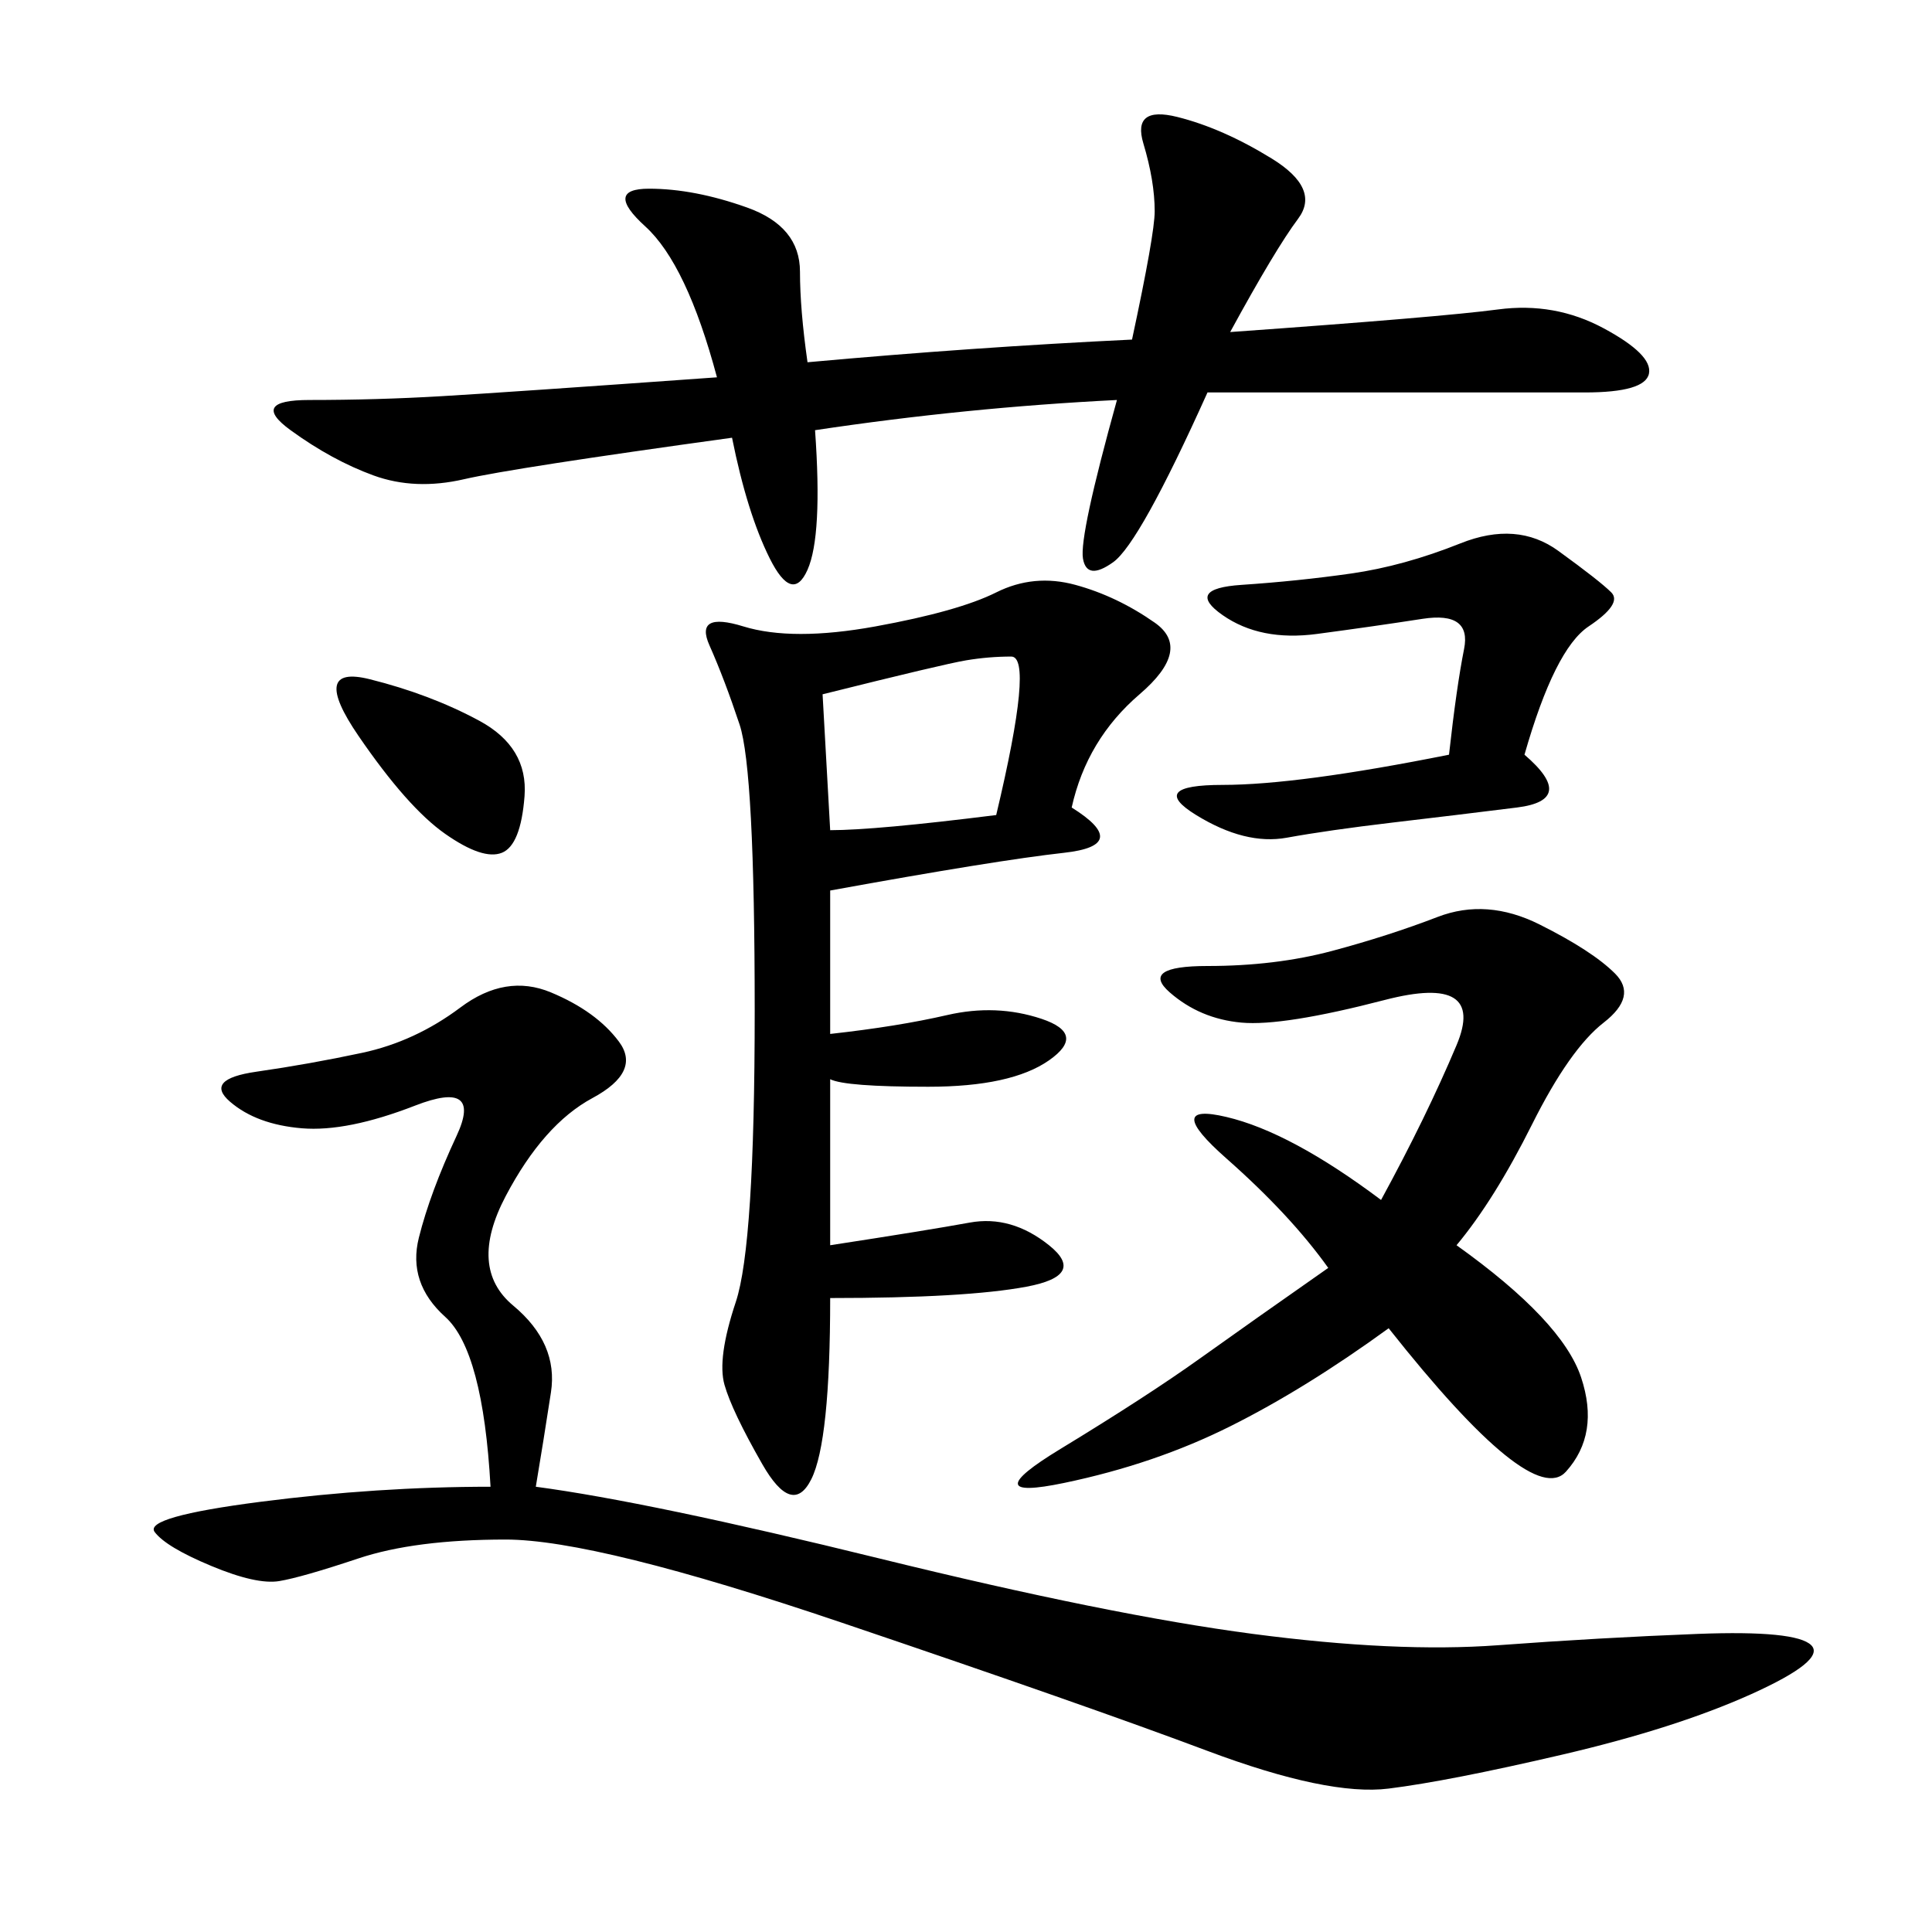 <svg xmlns="http://www.w3.org/2000/svg" xmlns:xlink="http://www.w3.org/1999/xlink" width="300" height="300"><path d="M83.20 230.86Q100.78 233.20 136.52 241.99Q172.27 250.78 194.53 253.71Q216.80 256.64 232.62 255.47Q248.44 254.30 263.67 253.71Q278.91 253.13 281.25 255.47Q283.59 257.81 271.88 263.09Q260.16 268.36 242.58 272.46Q225 276.56 215.63 277.73Q206.25 278.91 187.50 271.88Q168.75 264.84 130.66 251.95Q92.58 239.06 78.52 239.06L78.52 239.06Q64.45 239.06 55.66 241.99Q46.88 244.92 43.36 245.51Q39.84 246.09 32.81 243.16Q25.78 240.23 24.02 237.89Q22.27 235.55 40.43 233.20Q58.59 230.86 76.17 230.86L76.17 230.86Q75 209.77 69.14 204.49Q63.28 199.22 65.04 192.19Q66.80 185.16 70.90 176.37Q75 167.58 64.45 171.68Q53.91 175.78 46.88 175.20Q39.84 174.61 35.74 171.09Q31.64 167.58 39.84 166.41Q48.05 165.23 56.25 163.48Q64.45 161.72 71.48 156.45Q78.52 151.17 85.55 154.10Q92.58 157.03 96.09 161.72Q99.61 166.41 91.99 170.51Q84.38 174.61 78.52 185.74Q72.66 196.88 79.69 202.73Q86.72 208.59 85.55 216.21Q84.38 223.83 83.20 230.86L83.20 230.86ZM166.41 125.39Q175.78 131.25 165.23 132.42Q154.69 133.59 128.91 138.28L128.91 138.28L128.91 160.55Q139.45 159.38 147.07 157.62Q154.69 155.86 161.72 158.20Q168.75 160.55 162.89 164.65Q157.03 168.75 144.14 168.75L144.14 168.75Q131.25 168.75 128.91 167.58L128.91 167.58L128.91 193.36Q144.14 191.02 150.59 189.84Q157.03 188.67 162.89 193.36Q168.75 198.05 159.38 199.80Q150 201.56 128.91 201.56L128.91 201.56Q128.91 223.83 125.98 229.69Q123.05 235.55 118.36 227.34Q113.67 219.14 112.50 215.04Q111.33 210.94 114.26 202.15Q117.19 193.36 117.19 157.03L117.19 157.03Q117.19 119.53 114.84 112.50Q112.50 105.47 110.16 100.20Q107.81 94.92 115.43 97.27Q123.05 99.61 135.94 97.27Q148.83 94.92 154.69 91.99Q160.55 89.06 166.99 90.82Q173.44 92.58 179.30 96.68Q185.16 100.78 176.95 107.81Q168.75 114.84 166.41 125.39L166.41 125.39ZM173.44 62.11Q150 63.28 126.56 66.80L126.56 66.80Q127.73 83.20 125.39 88.48Q123.05 93.75 119.53 86.72Q116.02 79.69 113.67 67.97L113.67 67.97Q79.69 72.66 72.07 74.41Q64.45 76.17 58.01 73.83Q51.56 71.48 45.12 66.80Q38.67 62.11 48.05 62.11L48.05 62.11Q58.59 62.11 68.55 61.52Q78.52 60.94 111.33 58.59L111.33 58.59Q106.64 41.02 100.20 35.16Q93.75 29.30 100.78 29.30L100.78 29.30Q107.81 29.30 116.02 32.23Q124.22 35.16 124.22 42.19L124.22 42.19Q124.22 48.05 125.39 56.25L125.39 56.25Q151.17 53.91 175.78 52.73L175.78 52.73Q179.30 36.33 179.30 32.81L179.30 32.81Q179.30 28.13 177.54 22.27Q175.78 16.41 182.81 18.16Q189.84 19.92 197.46 24.61Q205.08 29.30 201.56 33.98Q198.05 38.67 191.02 51.56L191.02 51.56Q223.83 49.22 232.62 48.05Q241.41 46.88 249.02 50.98Q256.64 55.08 256.05 58.01Q255.47 60.94 246.09 60.94L246.09 60.94L187.50 60.94Q176.95 84.38 172.85 87.30Q168.75 90.23 168.16 86.72Q167.58 83.20 173.44 62.11L173.44 62.11ZM226.17 193.36Q242.58 205.08 245.51 213.87Q248.44 222.66 243.16 228.52Q237.89 234.38 215.63 206.25L215.63 206.25Q202.73 215.63 191.02 221.48Q179.30 227.34 165.23 230.27Q151.17 233.20 164.65 225Q178.13 216.80 186.33 210.94Q194.53 205.08 206.25 196.88L206.25 196.88Q200.39 188.67 190.43 179.88Q180.47 171.09 190.43 173.44Q200.39 175.78 214.45 186.33L214.45 186.33Q221.48 173.44 226.17 162.30Q230.86 151.17 215.04 155.27Q199.22 159.38 192.77 158.79Q186.33 158.20 181.64 154.10Q176.95 150 187.50 150L187.50 150Q198.05 150 206.84 147.66Q215.63 145.31 223.24 142.38Q230.86 139.45 239.06 143.55Q247.27 147.66 250.78 151.17Q254.30 154.69 249.02 158.79Q243.75 162.89 237.89 174.61Q232.03 186.33 226.17 193.36L226.17 193.36ZM236.72 117.19Q244.92 124.22 235.55 125.39Q226.17 126.56 216.21 127.73Q206.25 128.91 199.80 130.08Q193.36 131.25 185.74 126.56Q178.13 121.88 189.84 121.88L189.84 121.88Q201.56 121.88 225 117.19L225 117.19Q226.17 106.64 227.34 100.78Q228.52 94.92 220.90 96.09Q213.28 97.27 204.49 98.44Q195.70 99.61 189.84 95.51Q183.98 91.41 192.77 90.82Q201.56 90.23 209.77 89.06Q217.97 87.89 226.76 84.38Q235.55 80.86 241.99 85.55Q248.44 90.23 250.20 91.99Q251.95 93.75 246.68 97.27Q241.41 100.78 236.72 117.19L236.72 117.19ZM127.73 107.81L128.91 128.91Q135.94 128.91 154.69 126.56L154.69 126.56Q160.55 101.95 157.03 101.95L157.03 101.95Q153.52 101.95 150 102.54Q146.48 103.13 127.73 107.81L127.73 107.81ZM57.42 105.47Q66.80 107.81 74.41 111.91Q82.03 116.02 81.45 123.63Q80.86 131.25 77.93 132.42Q75 133.59 69.14 129.49Q63.28 125.39 55.66 114.26Q48.05 103.13 57.42 105.47L57.42 105.47Z"/></svg>
